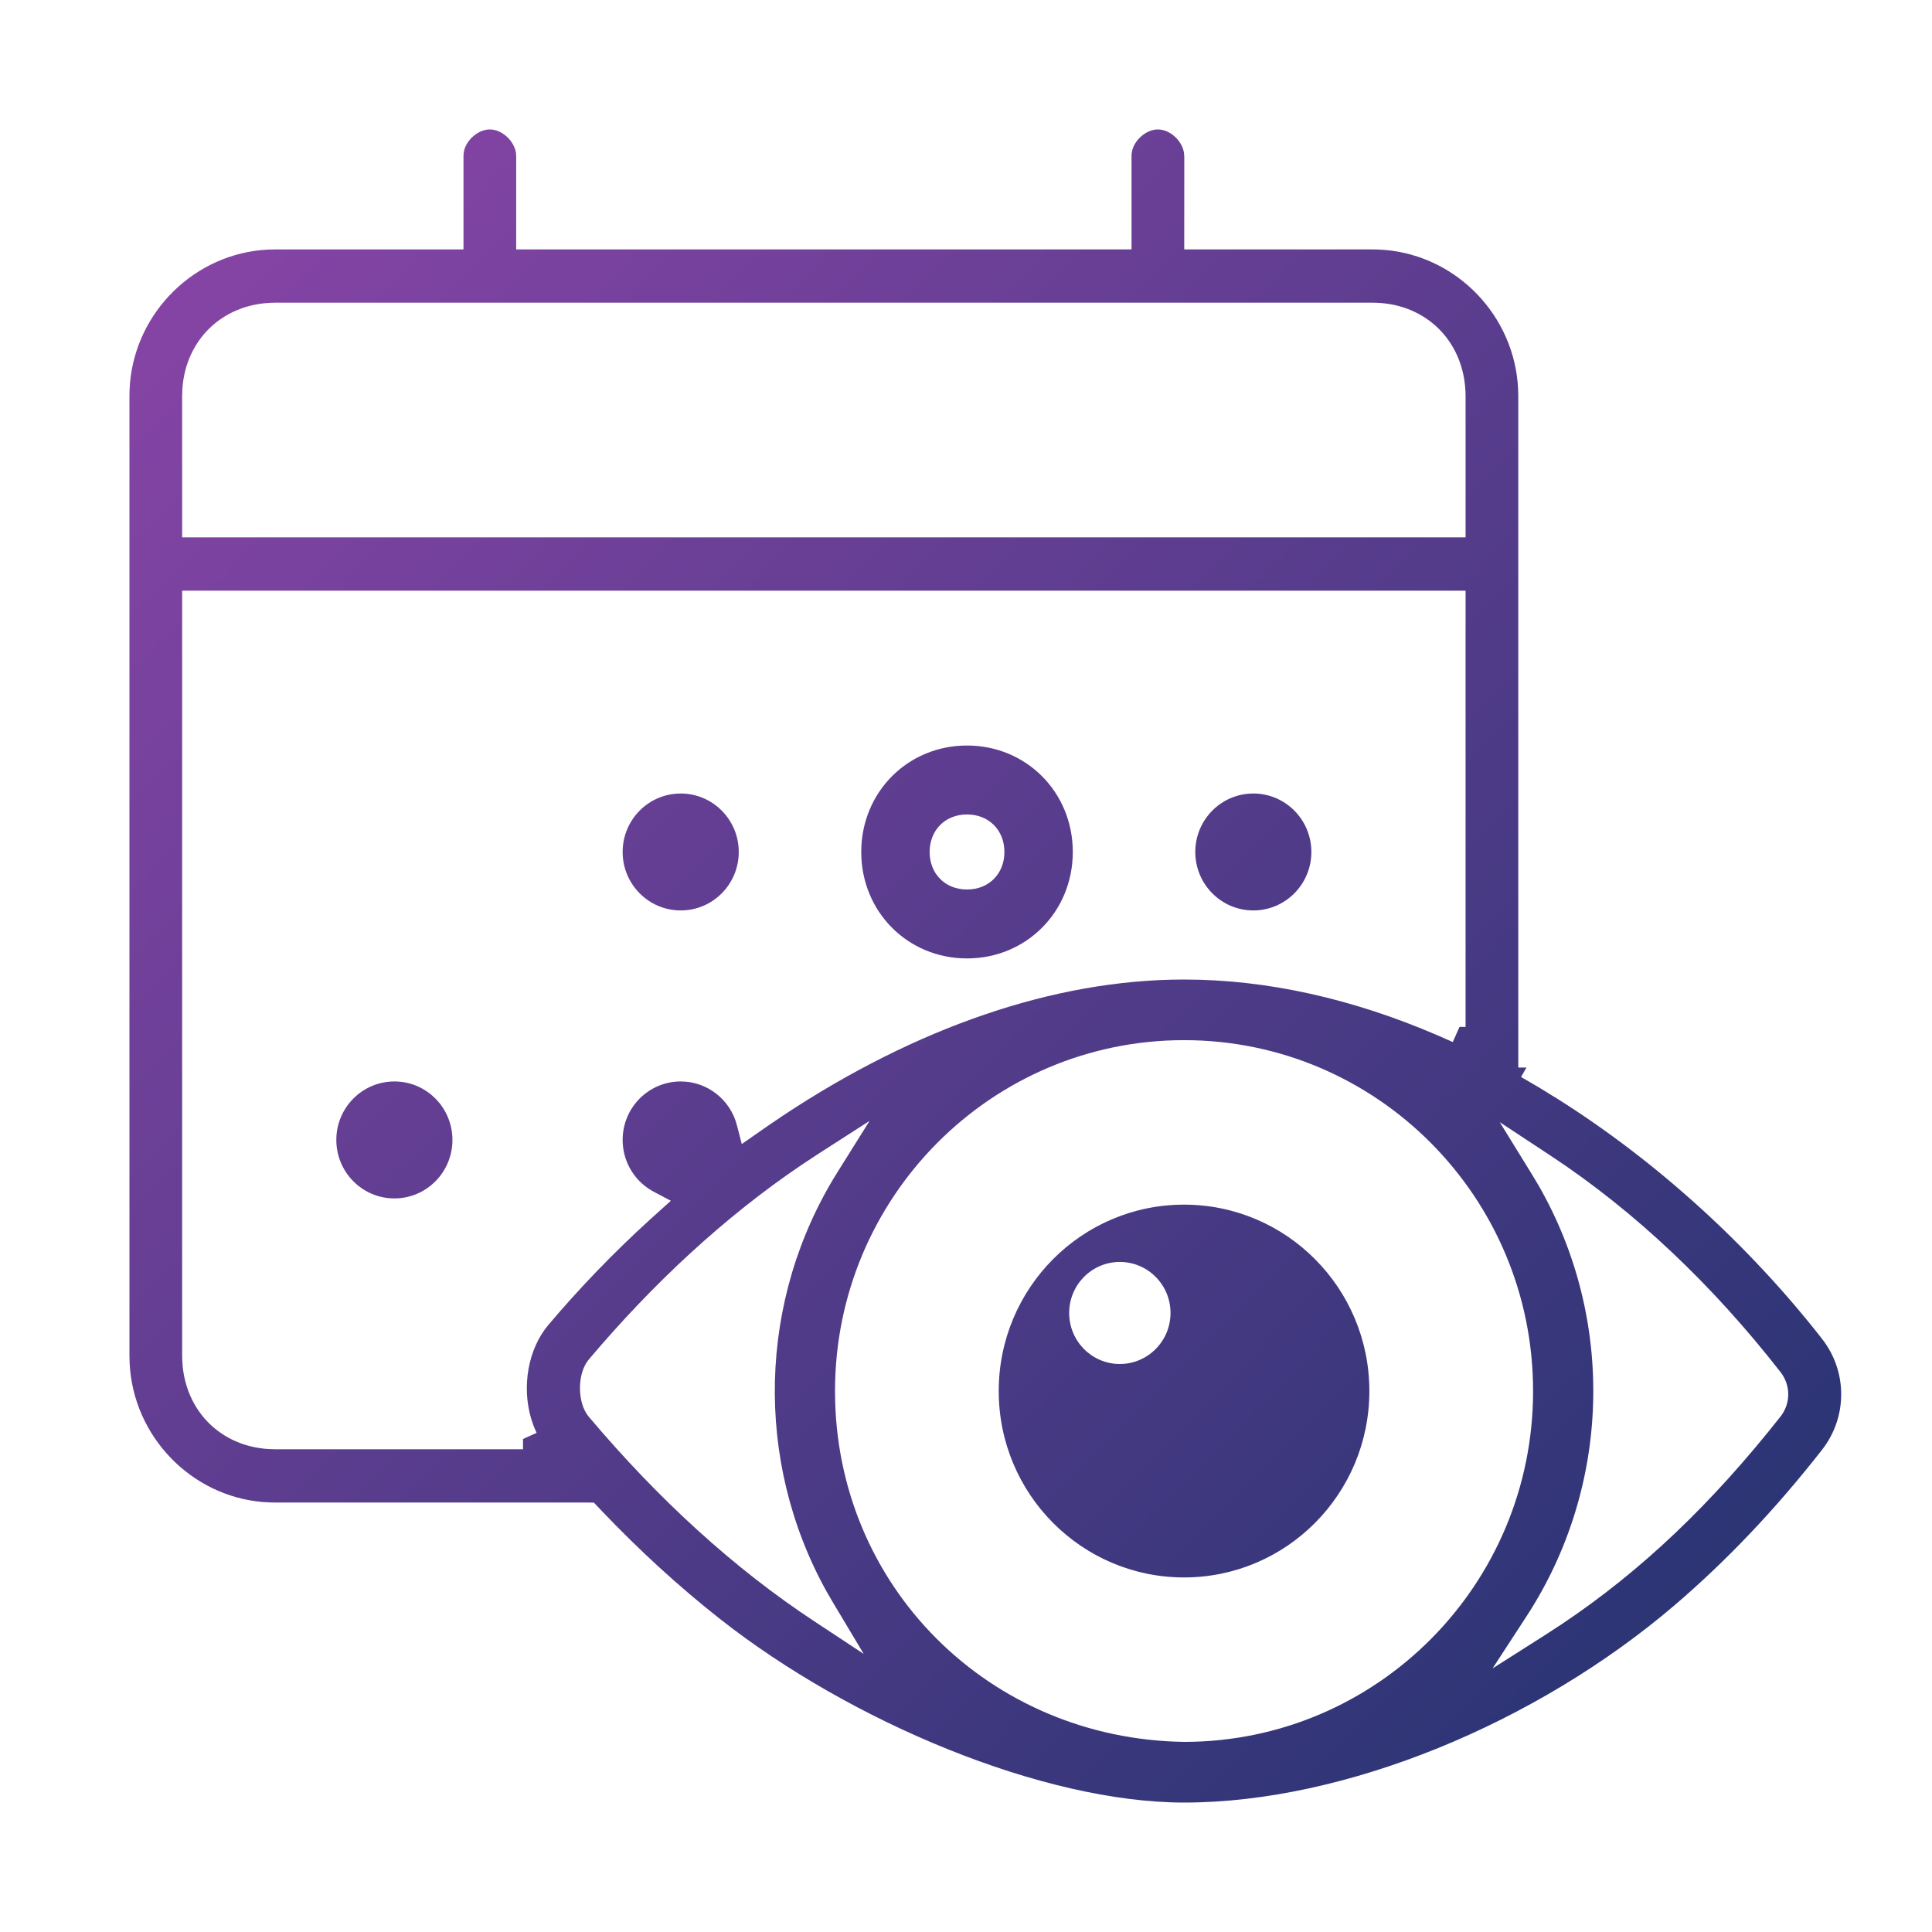 <?xml version="1.0" encoding="UTF-8"?>
<svg width="50px" height="50px" viewBox="0 0 50 50" version="1.1" xmlns="http://www.w3.org/2000/svg" xmlns:xlink="http://www.w3.org/1999/xlink">
    <title>8096E2F4-42A5-4E66-BA36-341E912C57DE</title>
    <defs>
        <linearGradient x1="-7.99707522e-14%" y1="2.232%" x2="100%" y2="97.768%" id="linearGradient-1">
            <stop stop-color="#8B45A8" offset="0%"></stop>
            <stop stop-color="#21336F" offset="100%"></stop>
        </linearGradient>
    </defs>
    <g id="{STYLESHEET}" stroke="none" stroke-width="1" fill="none" fill-rule="evenodd">
        <g id="wassa_styleshiite" transform="translate(-345, -5614)">
            <g id="Group-21" transform="translate(90, 5614)">
                <g id="icon_suiviprojet" transform="translate(255, 0)">
                    <rect id="Rectangle" x="0" y="0" width="50" height="50"></rect>
                    <path d="M29.966,3.35 C29.676,3.35 29.381,3.601 29.304,3.883 L29.287,3.978 L29.284,4.04 L29.284,6.455 L13.359,6.455 L13.359,4.061 L13.355,3.974 C13.315,3.647 12.992,3.35 12.677,3.35 C12.387,3.35 12.091,3.601 12.015,3.883 L11.998,3.978 L11.995,4.04 L11.995,6.455 L7.128,6.455 L6.93,6.46 C5.05,6.555 3.52,8.059 3.363,9.927 L3.352,10.122 L3.35,10.25 L3.35,35.082 L3.355,35.281 C3.449,37.175 4.944,38.715 6.799,38.872 L6.992,38.883 L7.119,38.885 L15.368,38.886 L15.574,39.103 C16.55,40.127 17.567,41.058 18.624,41.891 C22.027,44.573 27.005,46.65 30.643,46.65 C34.824,46.65 39.77,44.587 43.323,41.556 C44.688,40.392 45.965,39.041 47.153,37.522 C47.815,36.676 47.816,35.497 47.154,34.649 C45.275,32.244 42.891,30.066 40.308,28.438 L39.822,28.139 L39.365,27.872 L39.505,27.628 L39.293,27.628 L39.293,10.258 L39.288,10.059 C39.194,8.165 37.699,6.626 35.844,6.469 L35.65,6.457 L35.523,6.455 L30.648,6.455 L30.649,4.061 L30.644,3.974 C30.605,3.647 30.281,3.35 29.966,3.35 Z M30.643,26.919 C35.632,26.919 39.676,30.985 39.676,36 C39.676,41.009 35.641,45.073 30.652,45.08 C25.598,45.01 21.61,41.045 21.61,36 C21.61,30.985 25.654,26.919 30.643,26.919 Z M38.813,29.041 L40.136,29.913 C42.315,31.35 44.321,33.256 46.074,35.502 C46.348,35.846 46.348,36.324 46.075,36.666 C44.305,38.909 42.49,40.648 40.409,42.039 L39.989,42.313 L38.628,43.178 L39.508,41.827 C41.696,38.468 41.808,34.146 39.821,30.684 L39.645,30.39 L38.813,29.041 Z M22.504,29.009 L21.674,30.335 C19.612,33.629 19.513,37.807 21.393,41.19 L21.565,41.486 L22.353,42.803 L21.072,41.958 C19.002,40.594 17.041,38.805 15.236,36.663 C14.934,36.304 14.934,35.545 15.236,35.186 C16.917,33.194 18.765,31.489 20.732,30.156 L21.188,29.855 L22.504,29.009 Z M30.643,31.176 C33.291,31.176 35.439,33.335 35.439,36 C35.439,38.665 33.291,40.824 30.643,40.824 C27.995,40.824 25.847,38.665 25.847,36 C25.847,33.335 27.995,31.176 30.643,31.176 Z M28.981,32.659 C28.257,32.659 27.67,33.25 27.67,33.979 C27.67,34.709 28.257,35.3 28.981,35.3 C29.705,35.3 30.293,34.709 30.293,33.979 C30.293,33.25 29.705,32.659 28.981,32.659 Z M37.929,15.286 L37.929,26.576 L37.772,26.576 L37.598,26.968 L37.185,26.786 C34.995,25.846 32.789,25.35 30.643,25.35 C27.259,25.35 23.686,26.61 20.295,28.851 L19.889,29.125 L19.197,29.608 L19.071,29.12 C18.901,28.459 18.305,27.988 17.617,27.988 C16.787,27.988 16.114,28.665 16.114,29.501 C16.114,30.023 16.378,30.496 16.8,30.772 L16.919,30.842 L17.362,31.076 L16.812,31.571 C15.868,32.431 14.987,33.347 14.191,34.29 C13.665,34.913 13.499,35.886 13.747,36.717 L13.806,36.893 L13.887,37.083 L13.535,37.241 L13.536,37.506 L7.108,37.506 L6.933,37.5 C5.739,37.419 4.859,36.566 4.73,35.385 L4.717,35.214 L4.714,35.091 L4.714,15.286 L37.929,15.286 Z M10.207,27.988 C9.378,27.988 8.704,28.665 8.704,29.501 C8.704,30.338 9.378,31.015 10.207,31.015 C11.036,31.015 11.709,30.338 11.709,29.501 C11.709,28.665 11.036,27.988 10.207,27.988 Z M25.026,19.294 C23.491,19.294 22.289,20.503 22.289,22.049 C22.289,23.595 23.491,24.804 25.026,24.804 C26.561,24.804 27.764,23.595 27.764,22.049 C27.764,20.503 26.561,19.294 25.026,19.294 Z M32.436,20.536 C31.607,20.536 30.934,21.213 30.934,22.049 C30.934,22.885 31.607,23.562 32.436,23.562 C33.265,23.562 33.938,22.885 33.938,22.049 C33.938,21.213 33.265,20.536 32.436,20.536 Z M17.617,20.536 C16.787,20.536 16.114,21.213 16.114,22.049 C16.114,22.885 16.787,23.562 17.617,23.562 C18.446,23.562 19.119,22.885 19.119,22.049 C19.119,21.213 18.446,20.536 17.617,20.536 Z M25.026,21.078 C25.591,21.078 25.994,21.484 25.994,22.049 C25.994,22.615 25.591,23.02 25.026,23.02 C24.462,23.02 24.059,22.615 24.059,22.049 C24.059,21.484 24.462,21.078 25.026,21.078 Z M35.523,7.834 C36.807,7.834 37.78,8.711 37.913,9.961 L37.926,10.127 L37.929,10.25 L37.929,13.907 L4.714,13.907 L4.714,10.238 L4.72,10.063 C4.801,8.865 5.649,7.98 6.826,7.85 L6.997,7.837 L7.119,7.834 L35.523,7.834 Z" id="Oval-2" fill="url(#linearGradient-1)" fill-rule="nonzero"></path>
                </g>
            </g>
        </g>
    </g>
</svg>